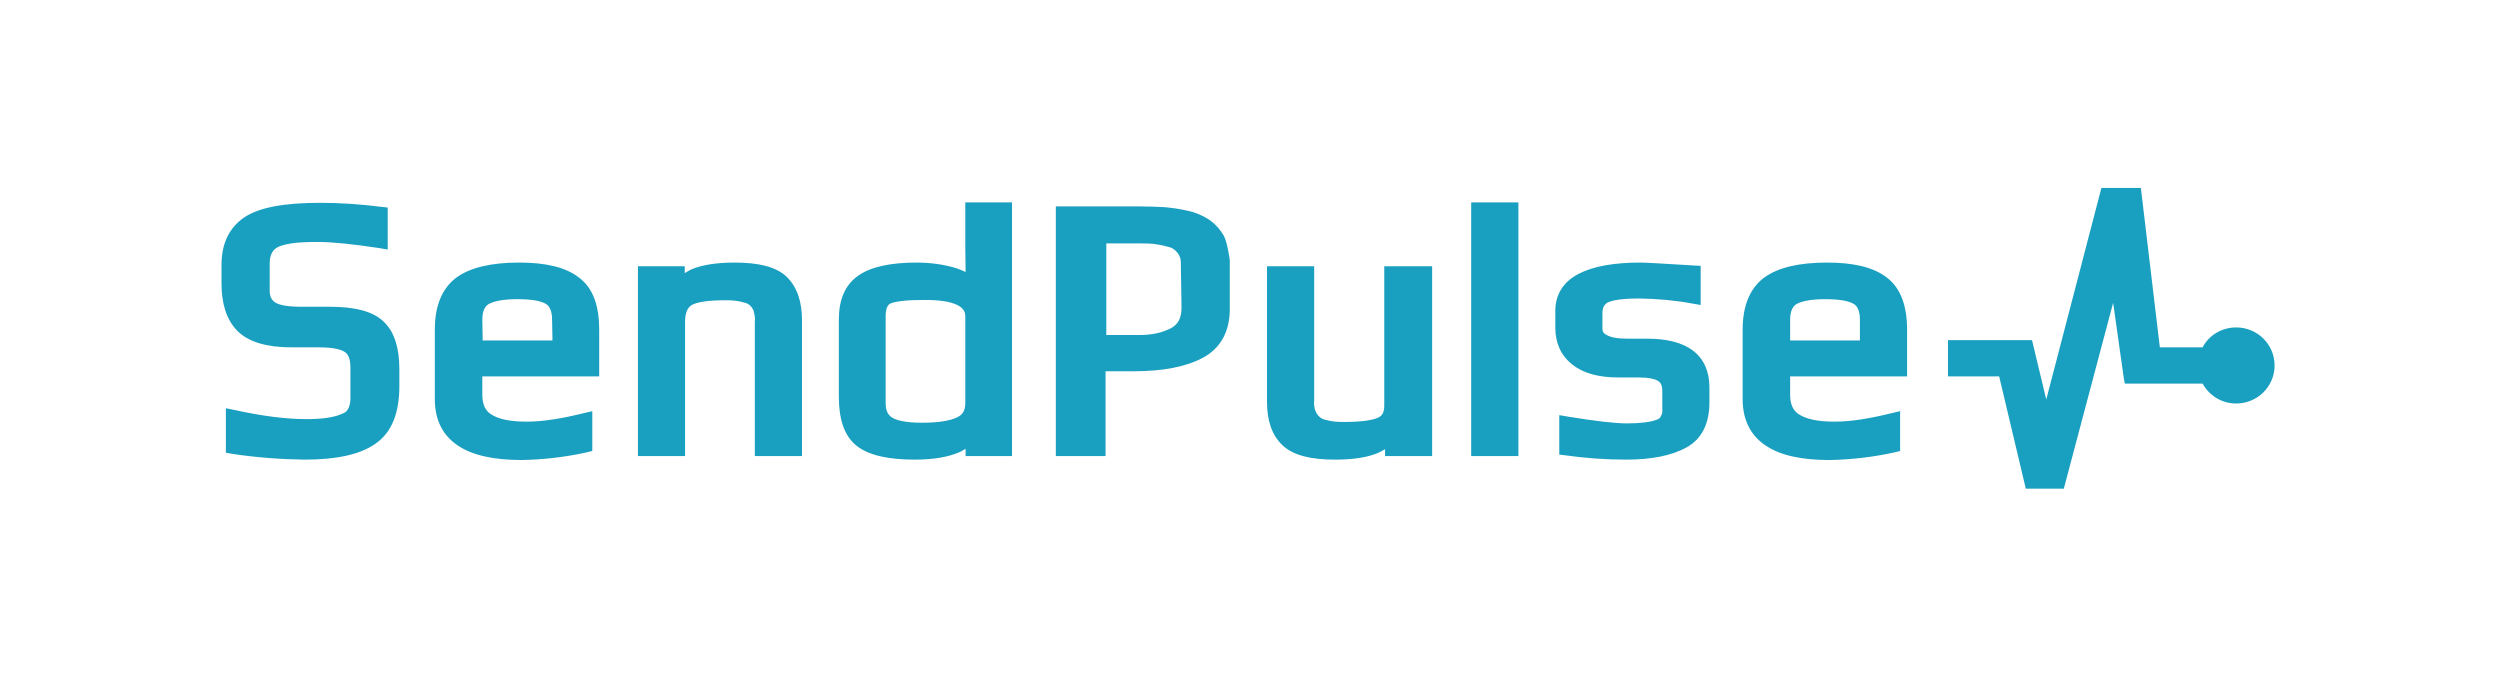 <svg xmlns="http://www.w3.org/2000/svg" xmlns:xlink="http://www.w3.org/1999/xlink" width="170" zoomAndPan="magnify" viewBox="0 0 127.5 35.25" height="47" preserveAspectRatio="xMidYMid meet"><path fill="#199fc0" d="M 87.18 19.746 L 87.18 20.523 C 87.18 21.578 86.809 22.391 85.988 22.832 C 85.242 23.238 84.219 23.441 82.934 23.441 C 81.906 23.441 80.863 23.367 79.84 23.223 L 79.523 23.184 L 79.523 21.172 L 79.953 21.246 C 81.406 21.484 82.41 21.594 82.969 21.594 C 83.695 21.594 84.18 21.52 84.48 21.41 C 84.609 21.355 84.664 21.336 84.703 21.227 C 84.758 21.133 84.797 21.039 84.777 20.875 L 84.777 19.934 C 84.777 19.637 84.684 19.508 84.57 19.434 C 84.406 19.324 84.086 19.25 83.527 19.25 L 82.523 19.25 C 81.555 19.25 80.754 19.047 80.176 18.582 C 79.598 18.121 79.32 17.477 79.32 16.699 L 79.32 15.867 C 79.32 15.02 79.727 14.371 80.512 13.965 C 81.258 13.578 82.316 13.391 83.66 13.391 C 83.957 13.391 84.871 13.449 86.379 13.539 L 86.734 13.559 L 86.734 15.555 L 86.305 15.48 C 85.41 15.312 84.516 15.238 83.605 15.223 C 82.727 15.223 82.227 15.312 82 15.426 C 81.832 15.516 81.723 15.664 81.723 15.98 L 81.723 16.738 C 81.723 16.902 81.777 17.012 81.945 17.086 C 82.133 17.199 82.469 17.273 82.988 17.273 L 84.012 17.273 C 84.984 17.273 85.781 17.457 86.344 17.883 C 86.902 18.309 87.18 18.953 87.18 19.746 Z M 75.406 10.324 L 75.031 10.324 L 75.031 23.258 L 77.438 23.258 L 77.438 10.324 Z M 97.262 16.809 L 97.262 19.195 L 91.297 19.195 L 91.297 20.137 C 91.297 20.672 91.484 20.984 91.781 21.152 C 92.137 21.375 92.715 21.504 93.551 21.504 C 94.371 21.504 95.324 21.355 96.441 21.078 L 96.906 20.969 L 96.906 23 L 96.609 23.074 C 95.527 23.312 94.41 23.441 93.309 23.461 C 91.914 23.461 90.812 23.238 90.051 22.723 C 89.25 22.188 88.875 21.375 88.875 20.359 L 88.875 16.809 C 88.875 15.645 89.211 14.742 89.957 14.168 C 90.684 13.633 91.781 13.391 93.18 13.391 C 94.484 13.391 95.527 13.613 96.219 14.148 C 96.945 14.688 97.262 15.629 97.262 16.809 Z M 94.855 16.293 C 94.855 15.832 94.707 15.59 94.539 15.5 C 94.297 15.352 93.852 15.258 93.086 15.258 C 92.379 15.258 91.914 15.352 91.633 15.5 C 91.445 15.609 91.297 15.832 91.297 16.312 L 91.297 17.363 L 94.855 17.363 Z M 70.973 13.578 L 70.598 13.578 L 70.598 20.691 C 70.598 21.039 70.488 21.207 70.281 21.301 C 70.004 21.43 69.461 21.52 68.531 21.52 C 68.215 21.52 67.918 21.504 67.598 21.41 C 67.43 21.375 67.34 21.316 67.227 21.188 C 67.152 21.098 67.098 21.004 67.059 20.875 C 67.023 20.707 67.004 20.578 67.023 20.414 L 67.023 13.578 L 64.617 13.578 L 64.617 20.504 C 64.617 21.43 64.859 22.188 65.402 22.703 C 65.961 23.238 66.891 23.441 68.082 23.441 C 68.996 23.441 69.742 23.332 70.301 23.09 C 70.414 23.035 70.523 22.98 70.637 22.906 L 70.637 23.258 L 73.039 23.258 L 73.039 13.578 Z M 114.047 16.699 C 113.301 16.699 112.648 17.105 112.332 17.715 L 110.152 17.715 L 109.184 9.586 L 107.172 9.586 L 104.359 20.375 L 103.633 17.348 L 99.348 17.348 L 99.348 19.195 L 101.957 19.195 L 103.316 24.922 L 105.254 24.922 L 107.77 15.441 L 108.309 19.25 L 108.363 19.562 L 112.332 19.562 C 112.668 20.172 113.301 20.578 114.047 20.578 C 115.129 20.578 116.004 19.711 116.004 18.641 C 116.004 17.566 115.129 16.699 114.047 16.699 Z M 62.418 12.027 C 62.605 12.395 62.719 13.262 62.719 13.262 L 62.719 15.758 C 62.719 16.883 62.27 17.754 61.34 18.25 C 60.465 18.715 59.289 18.934 57.816 18.934 L 56.383 18.934 L 56.383 23.258 L 53.848 23.258 L 53.848 10.527 L 58.117 10.527 C 58.617 10.527 59.047 10.547 59.402 10.566 C 59.793 10.602 60.203 10.66 60.574 10.75 C 60.949 10.824 61.34 10.992 61.656 11.195 C 61.973 11.414 62.234 11.711 62.418 12.027 Z M 60.223 13.465 C 60.238 13.246 60.184 13.059 60.055 12.895 C 59.906 12.711 59.754 12.617 59.531 12.578 C 59.289 12.504 59.047 12.469 58.805 12.434 C 58.602 12.414 58.359 12.414 58.043 12.414 L 56.422 12.414 L 56.422 17.086 L 58.078 17.086 C 58.75 17.086 59.254 16.977 59.719 16.738 C 60.07 16.551 60.258 16.238 60.258 15.684 Z M 16.828 15.645 L 15.395 15.645 C 14.648 15.645 14.238 15.555 14.035 15.426 C 13.867 15.312 13.754 15.148 13.754 14.816 L 13.754 13.449 C 13.754 13.004 13.902 12.746 14.145 12.617 C 14.277 12.543 14.5 12.469 14.855 12.414 C 15.207 12.359 15.656 12.34 16.215 12.34 C 16.961 12.34 18.004 12.449 19.344 12.652 L 19.773 12.727 L 19.773 10.586 L 19.438 10.547 C 18.414 10.418 17.371 10.344 16.324 10.344 C 14.539 10.344 13.215 10.566 12.434 11.102 C 11.668 11.637 11.297 12.449 11.297 13.504 L 11.297 14.465 C 11.297 15.461 11.539 16.293 12.098 16.867 C 12.676 17.457 13.645 17.715 14.871 17.715 L 16.27 17.715 C 17.016 17.715 17.406 17.828 17.594 17.957 C 17.762 18.066 17.871 18.309 17.871 18.75 L 17.871 20.301 C 17.871 20.543 17.836 20.691 17.762 20.836 C 17.688 20.984 17.613 21.039 17.426 21.113 C 17.051 21.281 16.457 21.375 15.637 21.375 C 14.613 21.375 13.402 21.227 11.965 20.91 L 11.52 20.82 L 11.52 23.09 L 11.855 23.148 C 13.066 23.332 14.312 23.426 15.543 23.441 C 17.09 23.441 18.32 23.203 19.121 22.648 C 19.996 22.059 20.367 21.039 20.367 19.691 L 20.367 18.824 C 20.367 17.809 20.145 16.977 19.605 16.441 C 19.047 15.867 18.078 15.645 16.828 15.645 Z M 51.242 10.324 L 51.613 10.324 L 51.613 23.258 L 49.246 23.258 L 49.246 22.887 C 49.152 22.945 49.078 22.98 48.988 23.035 C 48.391 23.312 47.59 23.441 46.656 23.441 C 45.352 23.441 44.348 23.238 43.715 22.758 C 43.043 22.242 42.781 21.355 42.781 20.227 L 42.781 16.293 C 42.781 15.312 43.082 14.539 43.77 14.059 C 44.422 13.598 45.445 13.391 46.75 13.391 C 47.441 13.391 48.148 13.484 48.801 13.688 C 48.949 13.742 49.098 13.801 49.246 13.871 C 49.246 13.375 49.23 12.949 49.23 12.652 L 49.23 10.324 Z M 49.23 16.125 C 49.23 15.887 49.117 15.703 48.82 15.555 C 48.484 15.387 47.941 15.297 47.16 15.297 C 46.676 15.297 46.305 15.312 45.988 15.352 C 45.672 15.387 45.504 15.441 45.41 15.48 C 45.297 15.535 45.168 15.684 45.168 16.125 L 45.168 20.543 C 45.168 20.969 45.297 21.172 45.504 21.301 C 45.746 21.449 46.23 21.559 47.012 21.559 C 47.906 21.559 48.484 21.449 48.82 21.281 C 49.098 21.152 49.23 20.93 49.23 20.543 Z M 30.559 16.809 L 30.559 19.195 L 24.598 19.195 L 24.598 20.137 C 24.598 20.672 24.785 20.984 25.082 21.152 C 25.438 21.375 26.016 21.504 26.852 21.504 C 27.672 21.504 28.621 21.355 29.742 21.078 L 30.207 20.969 L 30.207 23 L 29.906 23.074 C 28.828 23.312 27.711 23.441 26.609 23.461 C 25.23 23.461 24.113 23.238 23.352 22.723 C 22.547 22.188 22.176 21.375 22.176 20.359 L 22.176 16.809 C 22.176 15.645 22.512 14.742 23.258 14.168 C 23.984 13.633 25.082 13.391 26.48 13.391 C 27.785 13.391 28.828 13.613 29.516 14.148 C 30.262 14.688 30.559 15.629 30.559 16.809 Z M 28.176 17.348 L 28.156 16.293 C 28.156 15.832 28.008 15.59 27.84 15.5 C 27.598 15.352 27.152 15.258 26.387 15.258 C 25.68 15.258 25.215 15.352 24.934 15.5 C 24.746 15.609 24.598 15.832 24.598 16.312 L 24.617 17.363 L 28.176 17.363 Z M 37.473 13.391 C 36.559 13.391 35.812 13.504 35.254 13.742 C 35.145 13.801 35.031 13.855 34.922 13.93 L 34.922 13.578 L 32.535 13.578 L 32.535 23.258 L 34.938 23.258 L 34.938 16.422 C 34.938 15.922 35.086 15.684 35.254 15.574 C 35.48 15.426 36.02 15.312 37.008 15.312 C 37.324 15.312 37.621 15.332 37.938 15.426 C 38.105 15.461 38.199 15.516 38.312 15.645 C 38.387 15.738 38.441 15.832 38.461 15.961 C 38.496 16.125 38.516 16.258 38.496 16.422 L 38.496 23.258 L 40.902 23.258 L 40.902 16.328 C 40.902 15.406 40.66 14.648 40.137 14.133 C 39.598 13.598 38.664 13.391 37.473 13.391 Z M 37.473 13.391 " fill-opacity="1" fill-rule="nonzero"></path></svg>